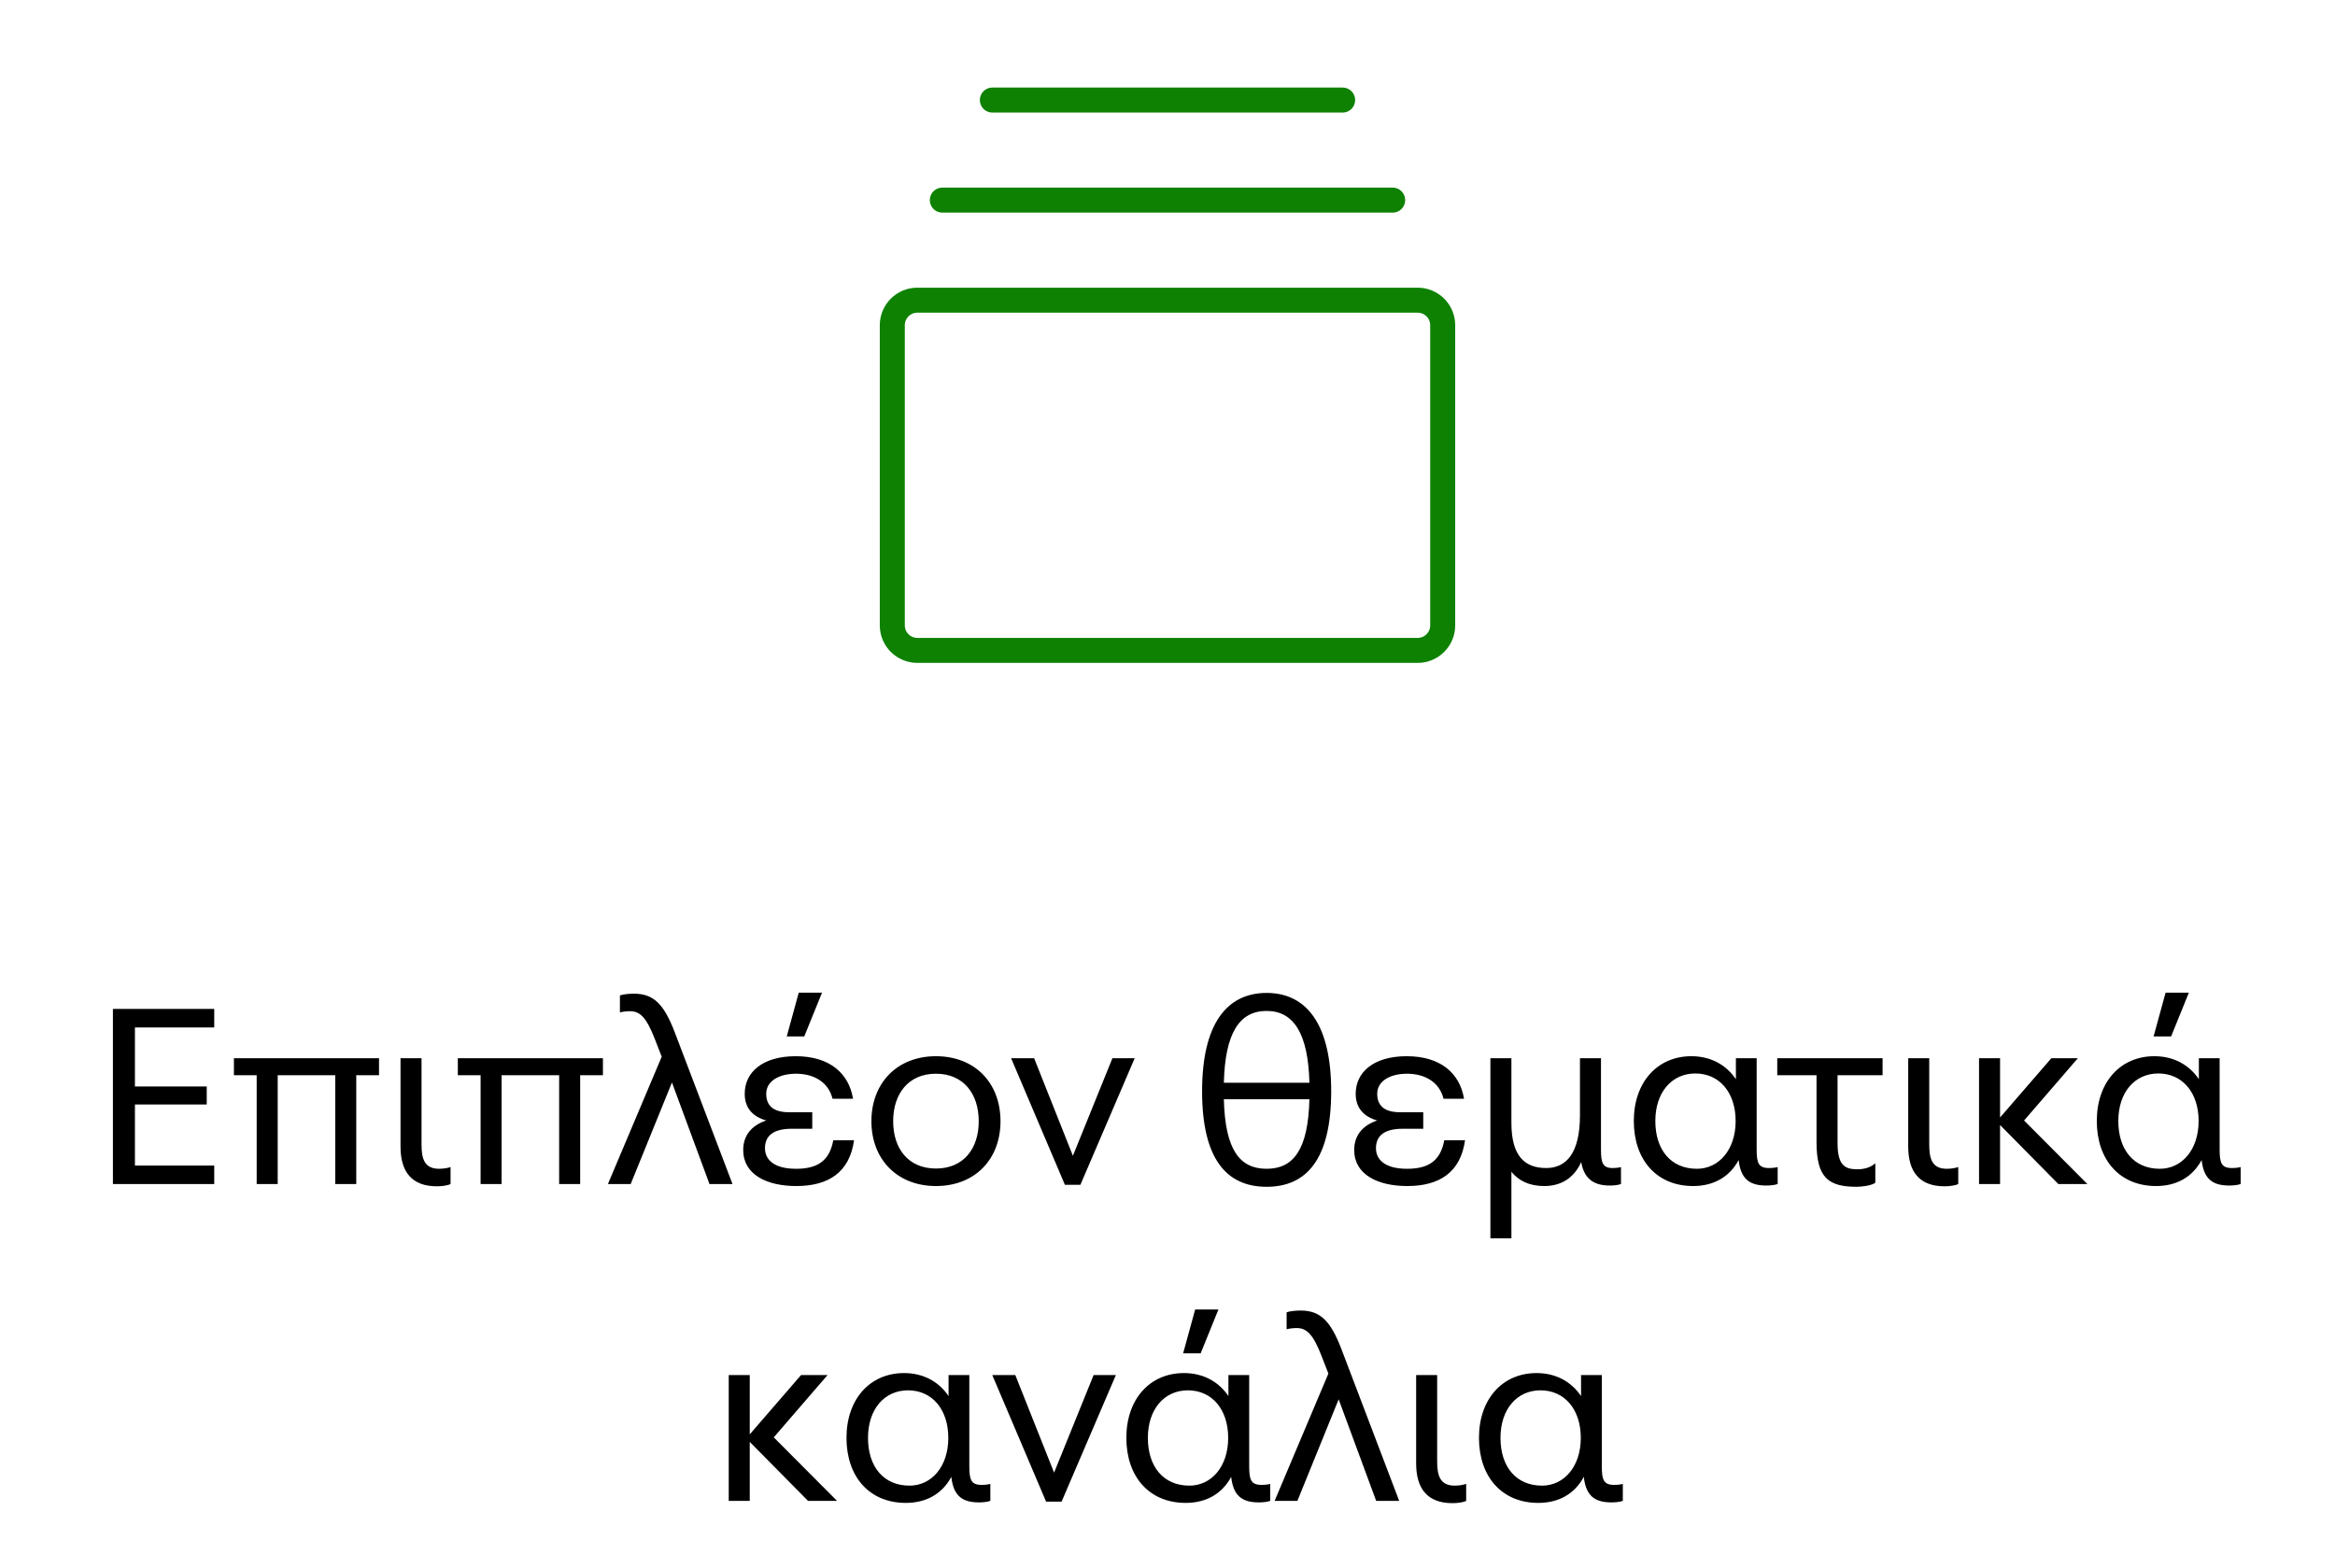 <svg width="140" height="94" viewBox="0 0 140 94" fill="none" xmlns="http://www.w3.org/2000/svg">
<path d="M56.5 12H83.5M59.5 6H80.5M55 18H85C85.828 18 86.5 18.672 86.5 19.5V37.5C86.5 38.328 85.828 39 85 39H55C54.172 39 53.5 38.328 53.5 37.5V19.5C53.5 18.672 54.172 18 55 18Z" stroke="#0E8103" stroke-width="1.5" stroke-linecap="round" stroke-linejoin="round"/>
<path d="M12.845 60.5V61.61H8.09V65.15H12.395V66.23H8.09V69.89H12.845V71H6.77V60.5H12.845ZM14.025 63.455H22.725V64.475H21.36V71H20.1V64.475H16.65V71H15.39V64.475H14.025V63.455ZM26.189 71.135C24.689 71.135 24.014 70.265 24.014 68.75V63.455H25.274V68.615C25.274 69.425 25.409 70.085 26.324 70.085C26.639 70.085 26.894 70.025 27.014 69.98V71C26.834 71.09 26.489 71.135 26.189 71.135ZM27.45 63.455H36.15V64.475H34.785V71H33.525V64.475H30.075V71H28.815V64.475H27.45V63.455ZM40.454 61.895L43.919 71H42.539L40.289 64.91L37.814 71H36.449L39.674 63.365L39.254 62.285C38.759 61.025 38.384 60.635 37.769 60.635C37.514 60.635 37.259 60.68 37.169 60.71V59.69C37.379 59.615 37.754 59.585 38.009 59.585C39.194 59.585 39.809 60.215 40.454 61.895ZM47.891 59.525H49.286L48.221 62.15H47.171L47.891 59.525ZM49.961 68.375H51.206C50.936 70.31 49.661 71.12 47.741 71.12C45.971 71.12 44.561 70.43 44.561 68.96C44.561 68.105 45.041 67.49 45.941 67.19C45.161 66.965 44.651 66.47 44.651 65.585C44.651 64.31 45.701 63.335 47.711 63.335C49.721 63.335 50.891 64.34 51.146 65.885H49.916C49.676 64.895 48.806 64.385 47.726 64.385C46.721 64.385 45.941 64.82 45.941 65.585C45.941 66.275 46.331 66.695 47.321 66.695H48.701V67.685H47.471C46.346 67.685 45.866 68.12 45.866 68.855C45.866 69.5 46.361 70.085 47.726 70.085C48.911 70.085 49.721 69.695 49.961 68.375ZM56.117 71.12C53.792 71.12 52.247 69.515 52.247 67.235C52.247 64.94 53.792 63.335 56.117 63.335C58.457 63.335 59.987 64.94 59.987 67.235C59.987 69.515 58.457 71.12 56.117 71.12ZM56.117 70.07C57.767 70.07 58.682 68.885 58.682 67.235C58.682 65.585 57.767 64.385 56.117 64.385C54.467 64.385 53.552 65.585 53.552 67.235C53.552 68.885 54.467 70.07 56.117 70.07ZM64.778 71.045H63.848L60.623 63.455H62.003L64.328 69.305L66.698 63.455H68.033L64.778 71.045ZM75.944 59.54C78.329 59.54 79.814 61.415 79.814 65.435C79.814 69.545 78.314 71.165 75.944 71.165C73.574 71.165 72.074 69.545 72.074 65.435C72.074 61.415 73.544 59.54 75.944 59.54ZM75.944 60.62C74.294 60.62 73.454 61.97 73.379 64.925H78.509C78.434 61.97 77.564 60.62 75.944 60.62ZM75.944 70.085C77.549 70.085 78.434 68.945 78.509 65.915H73.379C73.454 68.945 74.324 70.085 75.944 70.085ZM86.594 68.375H87.839C87.569 70.31 86.294 71.12 84.374 71.12C82.604 71.12 81.194 70.43 81.194 68.96C81.194 68.105 81.674 67.49 82.574 67.19C81.794 66.965 81.284 66.47 81.284 65.585C81.284 64.31 82.334 63.335 84.344 63.335C86.354 63.335 87.524 64.34 87.779 65.885H86.549C86.309 64.895 85.439 64.385 84.359 64.385C83.354 64.385 82.574 64.82 82.574 65.585C82.574 66.275 82.964 66.695 83.954 66.695H85.334V67.685H84.104C82.979 67.685 82.499 68.12 82.499 68.855C82.499 69.5 82.994 70.085 84.359 70.085C85.544 70.085 86.354 69.695 86.594 68.375ZM96.68 70.04C96.935 70.04 97.1 70.01 97.19 69.98V71C96.98 71.075 96.695 71.09 96.515 71.09C95.525 71.09 94.97 70.655 94.805 69.68C94.385 70.61 93.635 71.12 92.585 71.12C91.7 71.12 91.055 70.805 90.62 70.265V74.255H89.36V63.455H90.62V67.34C90.62 69.35 91.445 70.04 92.705 70.04C93.875 70.04 94.73 69.2 94.73 66.875V63.455H95.99V68.93C95.99 69.725 96.095 70.04 96.68 70.04ZM106.059 70.04C106.314 70.04 106.494 70.01 106.584 69.98V71C106.374 71.075 106.074 71.09 105.894 71.09C104.829 71.09 104.364 70.625 104.244 69.56C103.704 70.565 102.759 71.12 101.514 71.12C99.339 71.12 97.959 69.56 97.959 67.22C97.959 64.895 99.369 63.335 101.409 63.335C102.564 63.335 103.494 63.845 104.079 64.715V63.455H105.324V68.93C105.324 69.725 105.429 70.04 106.059 70.04ZM101.739 70.085C103.059 70.085 104.064 68.945 104.064 67.22C104.064 65.51 103.089 64.37 101.649 64.37C100.224 64.37 99.249 65.51 99.249 67.22C99.249 68.945 100.179 70.085 101.739 70.085ZM112.874 63.455V64.475H110.174V68.525C110.174 69.905 110.624 70.115 111.374 70.115C111.824 70.115 112.184 69.98 112.439 69.755V70.925C112.184 71.105 111.584 71.165 111.329 71.165C109.619 71.165 108.914 70.625 108.914 68.48V64.475H106.559V63.455H112.874ZM116.586 71.135C115.086 71.135 114.411 70.265 114.411 68.75V63.455H115.671V68.615C115.671 69.425 115.806 70.085 116.721 70.085C117.036 70.085 117.291 70.025 117.411 69.98V71C117.231 71.09 116.886 71.135 116.586 71.135ZM121.358 67.19L125.153 71H123.413L119.918 67.46V71H118.658V63.455H119.918V67.01L122.993 63.455H124.583L121.358 67.19ZM129.843 59.525H131.238L130.173 62.15H129.123L129.843 59.525ZM133.818 70.04C134.073 70.04 134.253 70.01 134.343 69.98V71C134.133 71.075 133.833 71.09 133.653 71.09C132.588 71.09 132.123 70.625 132.003 69.56C131.463 70.565 130.518 71.12 129.273 71.12C127.098 71.12 125.718 69.56 125.718 67.22C125.718 64.895 127.128 63.335 129.168 63.335C130.323 63.335 131.253 63.845 131.838 64.715V63.455H133.083V68.93C133.083 69.725 133.188 70.04 133.818 70.04ZM129.498 70.085C130.818 70.085 131.823 68.945 131.823 67.22C131.823 65.51 130.848 64.37 129.408 64.37C127.983 64.37 127.008 65.51 127.008 67.22C127.008 68.945 127.938 70.085 129.498 70.085ZM46.393 86.19L50.188 90H48.448L44.953 86.46V90H43.693V82.455H44.953V86.01L48.028 82.455H49.618L46.393 86.19ZM58.853 89.04C59.108 89.04 59.288 89.01 59.378 88.98V90C59.168 90.075 58.868 90.09 58.688 90.09C57.623 90.09 57.158 89.625 57.038 88.56C56.498 89.565 55.553 90.12 54.308 90.12C52.133 90.12 50.753 88.56 50.753 86.22C50.753 83.895 52.163 82.335 54.203 82.335C55.358 82.335 56.288 82.845 56.873 83.715V82.455H58.118V87.93C58.118 88.725 58.223 89.04 58.853 89.04ZM54.533 89.085C55.853 89.085 56.858 87.945 56.858 86.22C56.858 84.51 55.883 83.37 54.443 83.37C53.018 83.37 52.043 84.51 52.043 86.22C52.043 87.945 52.973 89.085 54.533 89.085ZM63.65 90.045H62.72L59.495 82.455H60.875L63.2 88.305L65.57 82.455H66.905L63.65 90.045ZM71.658 78.525H73.053L71.988 81.15H70.938L71.658 78.525ZM75.633 89.04C75.888 89.04 76.068 89.01 76.158 88.98V90C75.948 90.075 75.648 90.09 75.468 90.09C74.403 90.09 73.938 89.625 73.818 88.56C73.278 89.565 72.333 90.12 71.088 90.12C68.913 90.12 67.533 88.56 67.533 86.22C67.533 83.895 68.943 82.335 70.983 82.335C72.138 82.335 73.068 82.845 73.653 83.715V82.455H74.898V87.93C74.898 88.725 75.003 89.04 75.633 89.04ZM71.313 89.085C72.633 89.085 73.638 87.945 73.638 86.22C73.638 84.51 72.663 83.37 71.223 83.37C69.798 83.37 68.823 84.51 68.823 86.22C68.823 87.945 69.753 89.085 71.313 89.085ZM80.427 80.895L83.892 90H82.512L80.262 83.91L77.787 90H76.422L79.647 82.365L79.227 81.285C78.732 80.025 78.357 79.635 77.742 79.635C77.487 79.635 77.232 79.68 77.142 79.71V78.69C77.352 78.615 77.727 78.585 77.982 78.585C79.167 78.585 79.782 79.215 80.427 80.895ZM87.083 90.135C85.583 90.135 84.908 89.265 84.908 87.75V82.455H86.168V87.615C86.168 88.425 86.303 89.085 87.218 89.085C87.533 89.085 87.788 89.025 87.908 88.98V90C87.728 90.09 87.383 90.135 87.083 90.135ZM96.775 89.04C97.03 89.04 97.21 89.01 97.3 88.98V90C97.09 90.075 96.79 90.09 96.61 90.09C95.545 90.09 95.08 89.625 94.96 88.56C94.42 89.565 93.475 90.12 92.23 90.12C90.055 90.12 88.675 88.56 88.675 86.22C88.675 83.895 90.085 82.335 92.125 82.335C93.28 82.335 94.21 82.845 94.795 83.715V82.455H96.04V87.93C96.04 88.725 96.145 89.04 96.775 89.04ZM92.455 89.085C93.775 89.085 94.78 87.945 94.78 86.22C94.78 84.51 93.805 83.37 92.365 83.37C90.94 83.37 89.965 84.51 89.965 86.22C89.965 87.945 90.895 89.085 92.455 89.085Z" fill="black"/>
</svg>
